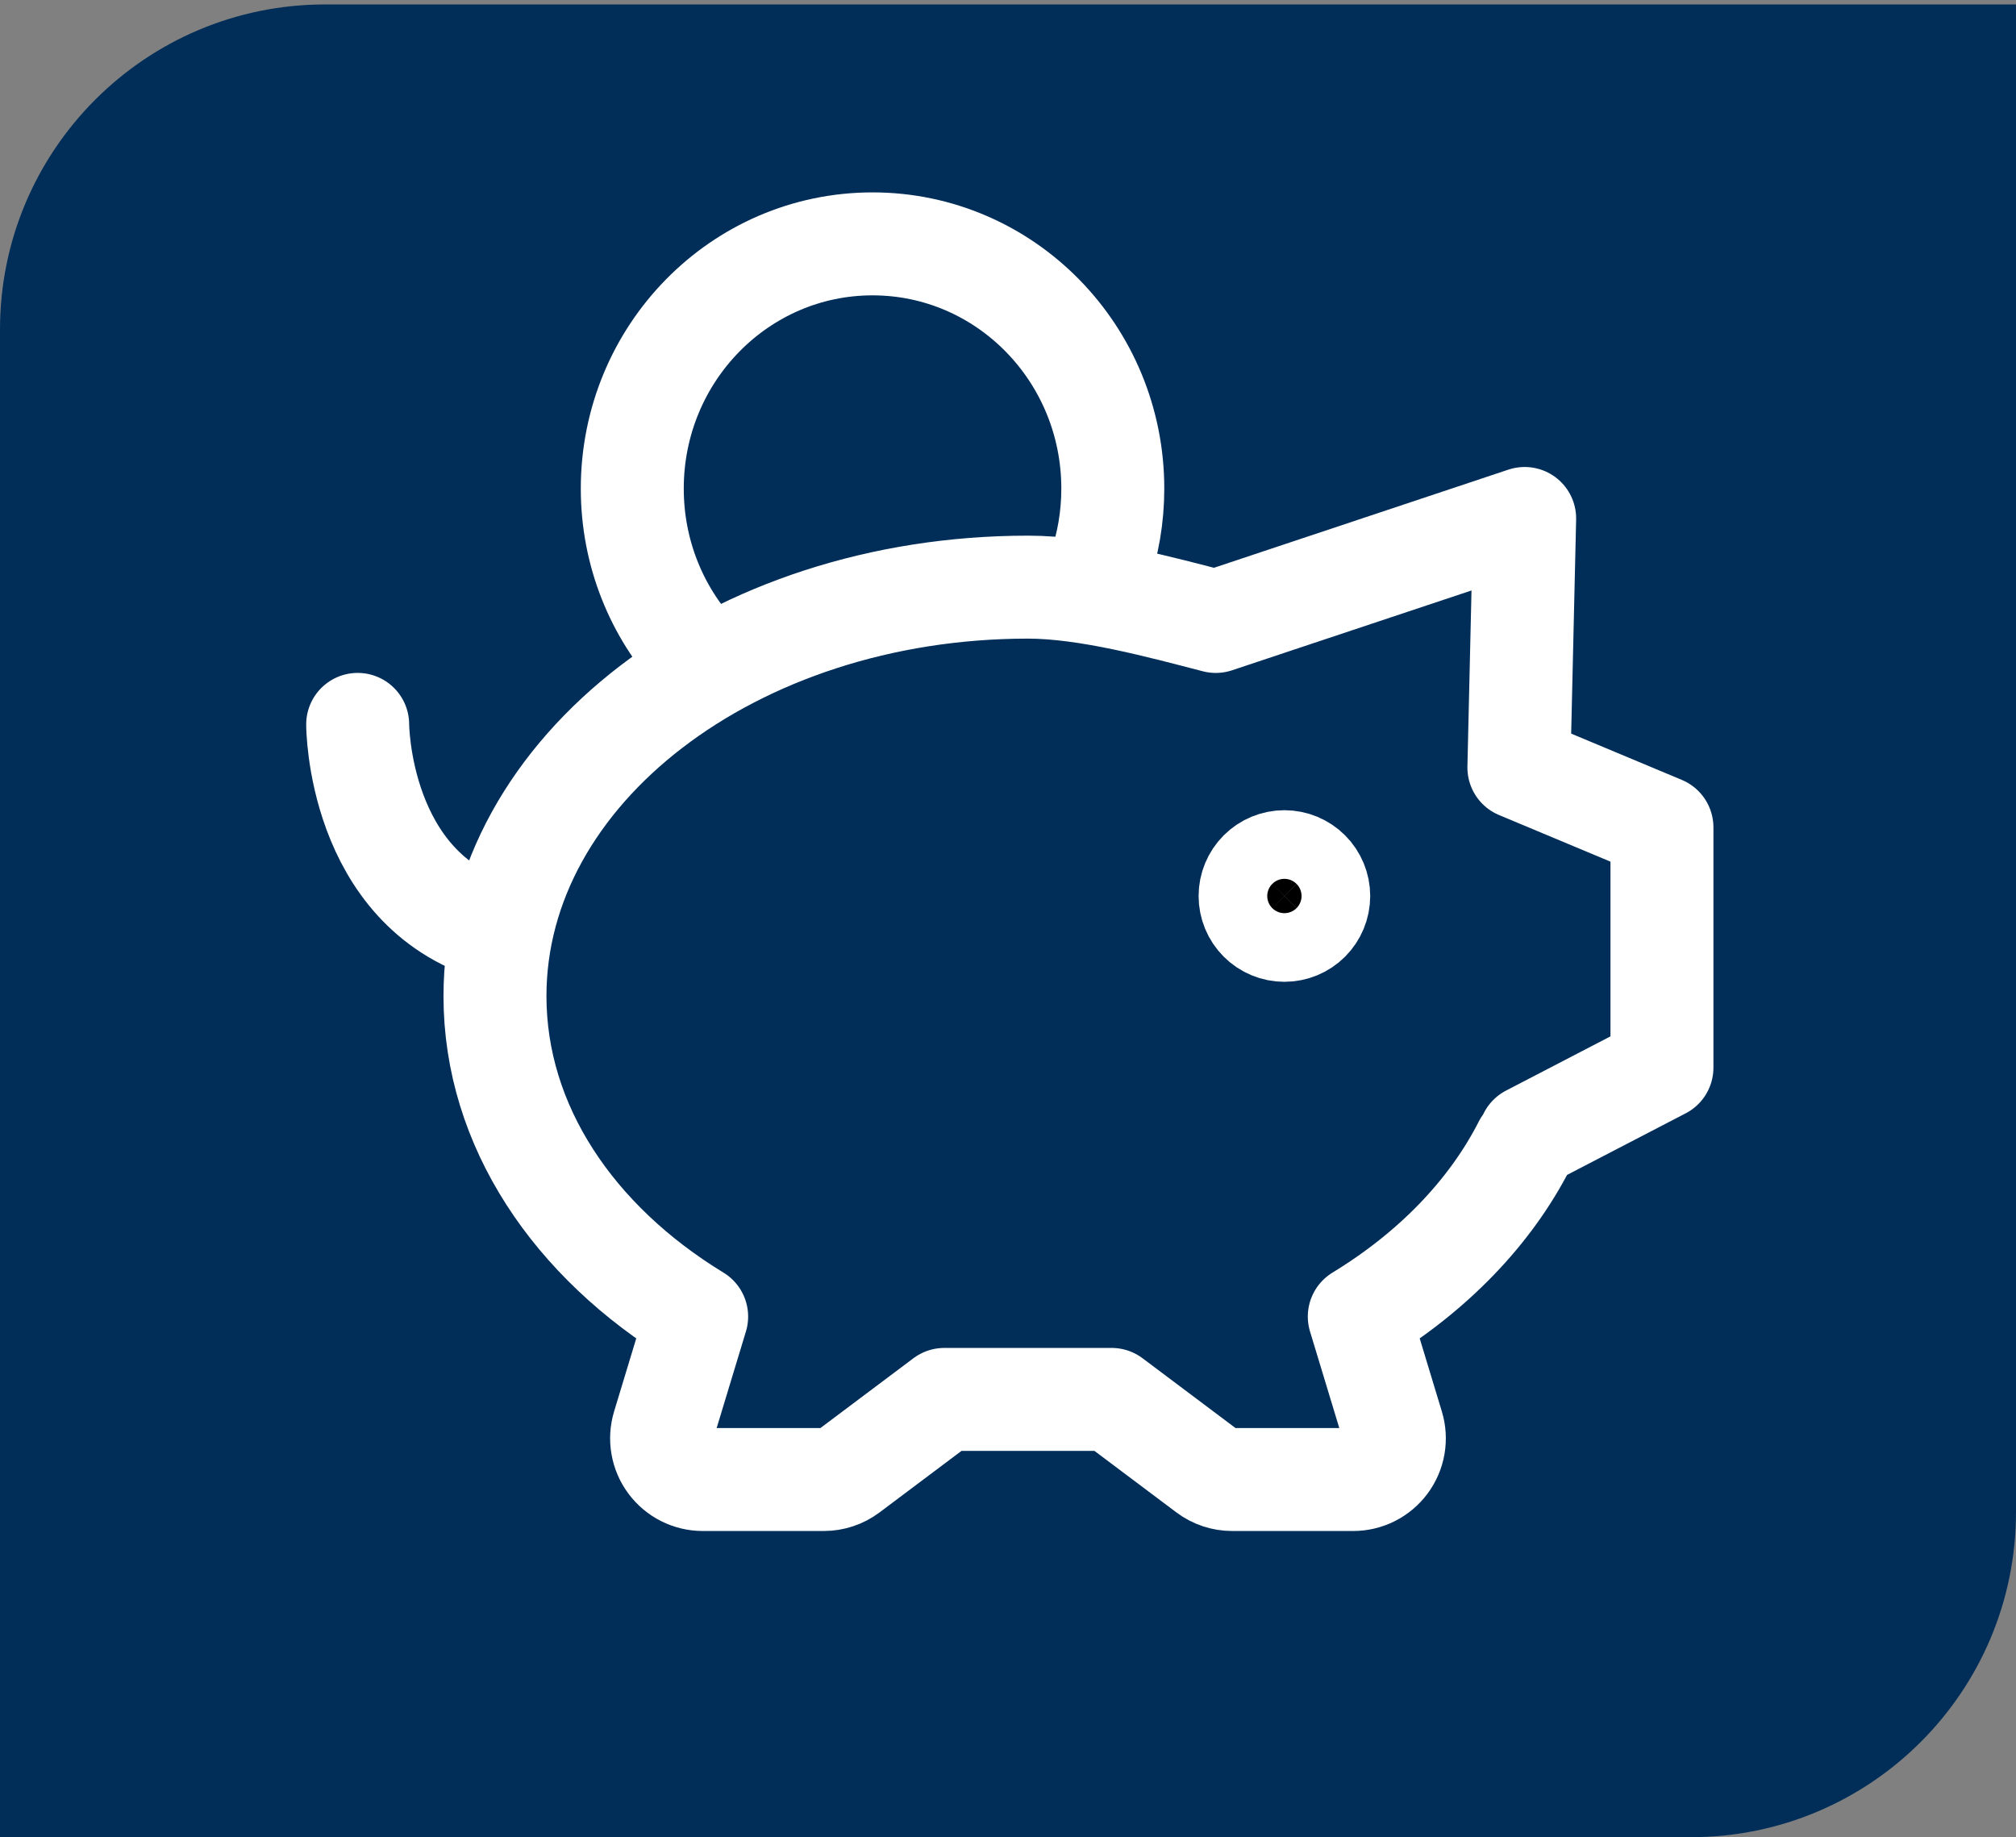 <svg xmlns="http://www.w3.org/2000/svg" width="124" height="113" viewBox="0 0 124 113" fill="none"><rect x="0" y="0" width="124" height="113" fill="#808080" stroke="none"/><path d="M0 20.273C0 9.227 8.954 0.273 20 0.273H124V93C124 104.046 115.046 113 104 113H0V20.273Z" fill="#002E59"></path><path d="M93.779 70.418C91.651 74.598 88.112 78.234 83.607 80.978L85.655 87.734C85.77 88.112 85.794 88.512 85.727 88.902C85.659 89.291 85.501 89.66 85.266 89.977C85.03 90.295 84.723 90.553 84.37 90.731C84.017 90.909 83.627 91.001 83.231 91.001H75.784C75.235 91.001 74.702 90.824 74.263 90.495L68.374 86.074H58.084L52.194 90.495C51.755 90.824 51.222 91.001 50.674 91.001H43.226C42.831 91.001 42.441 90.909 42.087 90.731C41.734 90.553 41.428 90.295 41.192 89.977C40.956 89.66 40.799 89.291 40.731 88.902C40.663 88.512 40.688 88.112 40.802 87.734L42.85 80.978C35.292 76.371 30.445 69.253 30.445 61.269C30.445 47.377 45.122 36.113 63.231 36.113C66.9 36.113 71.485 37.371 74.779 38.224L93.779 31.89L93.424 47.209L102.223 50.89V65.668L94.091 69.89" stroke="white" stroke-width="6.333" stroke-linecap="round" stroke-linejoin="round"></path><path d="M79.001 57.222C78.441 57.222 77.904 57 77.508 56.604C77.113 56.208 76.89 55.671 76.89 55.111C76.89 54.551 77.113 54.014 77.508 53.618C77.904 53.222 78.441 53 79.001 53C79.561 53 80.098 53.222 80.494 53.618C80.89 54.014 81.112 54.551 81.112 55.111C81.112 55.671 80.89 56.208 80.494 56.604C80.098 57 79.561 57.222 79.001 57.222Z" fill="black" stroke="white" stroke-width="6.333" stroke-linecap="round" stroke-linejoin="round"></path><path d="M22 44.555C22 44.555 22 54.688 30.444 57.222" stroke="white" stroke-width="6.333" stroke-linecap="round" stroke-linejoin="round"></path><path d="M67.601 35.068C68.15 33.498 68.446 31.809 68.446 30.052C68.446 21.739 61.83 15 53.668 15C45.506 15 38.89 21.739 38.89 30.052C38.89 34.025 40.402 37.644 42.876 40.333" stroke="white" stroke-width="6.333" stroke-linejoin="round"></path></svg>